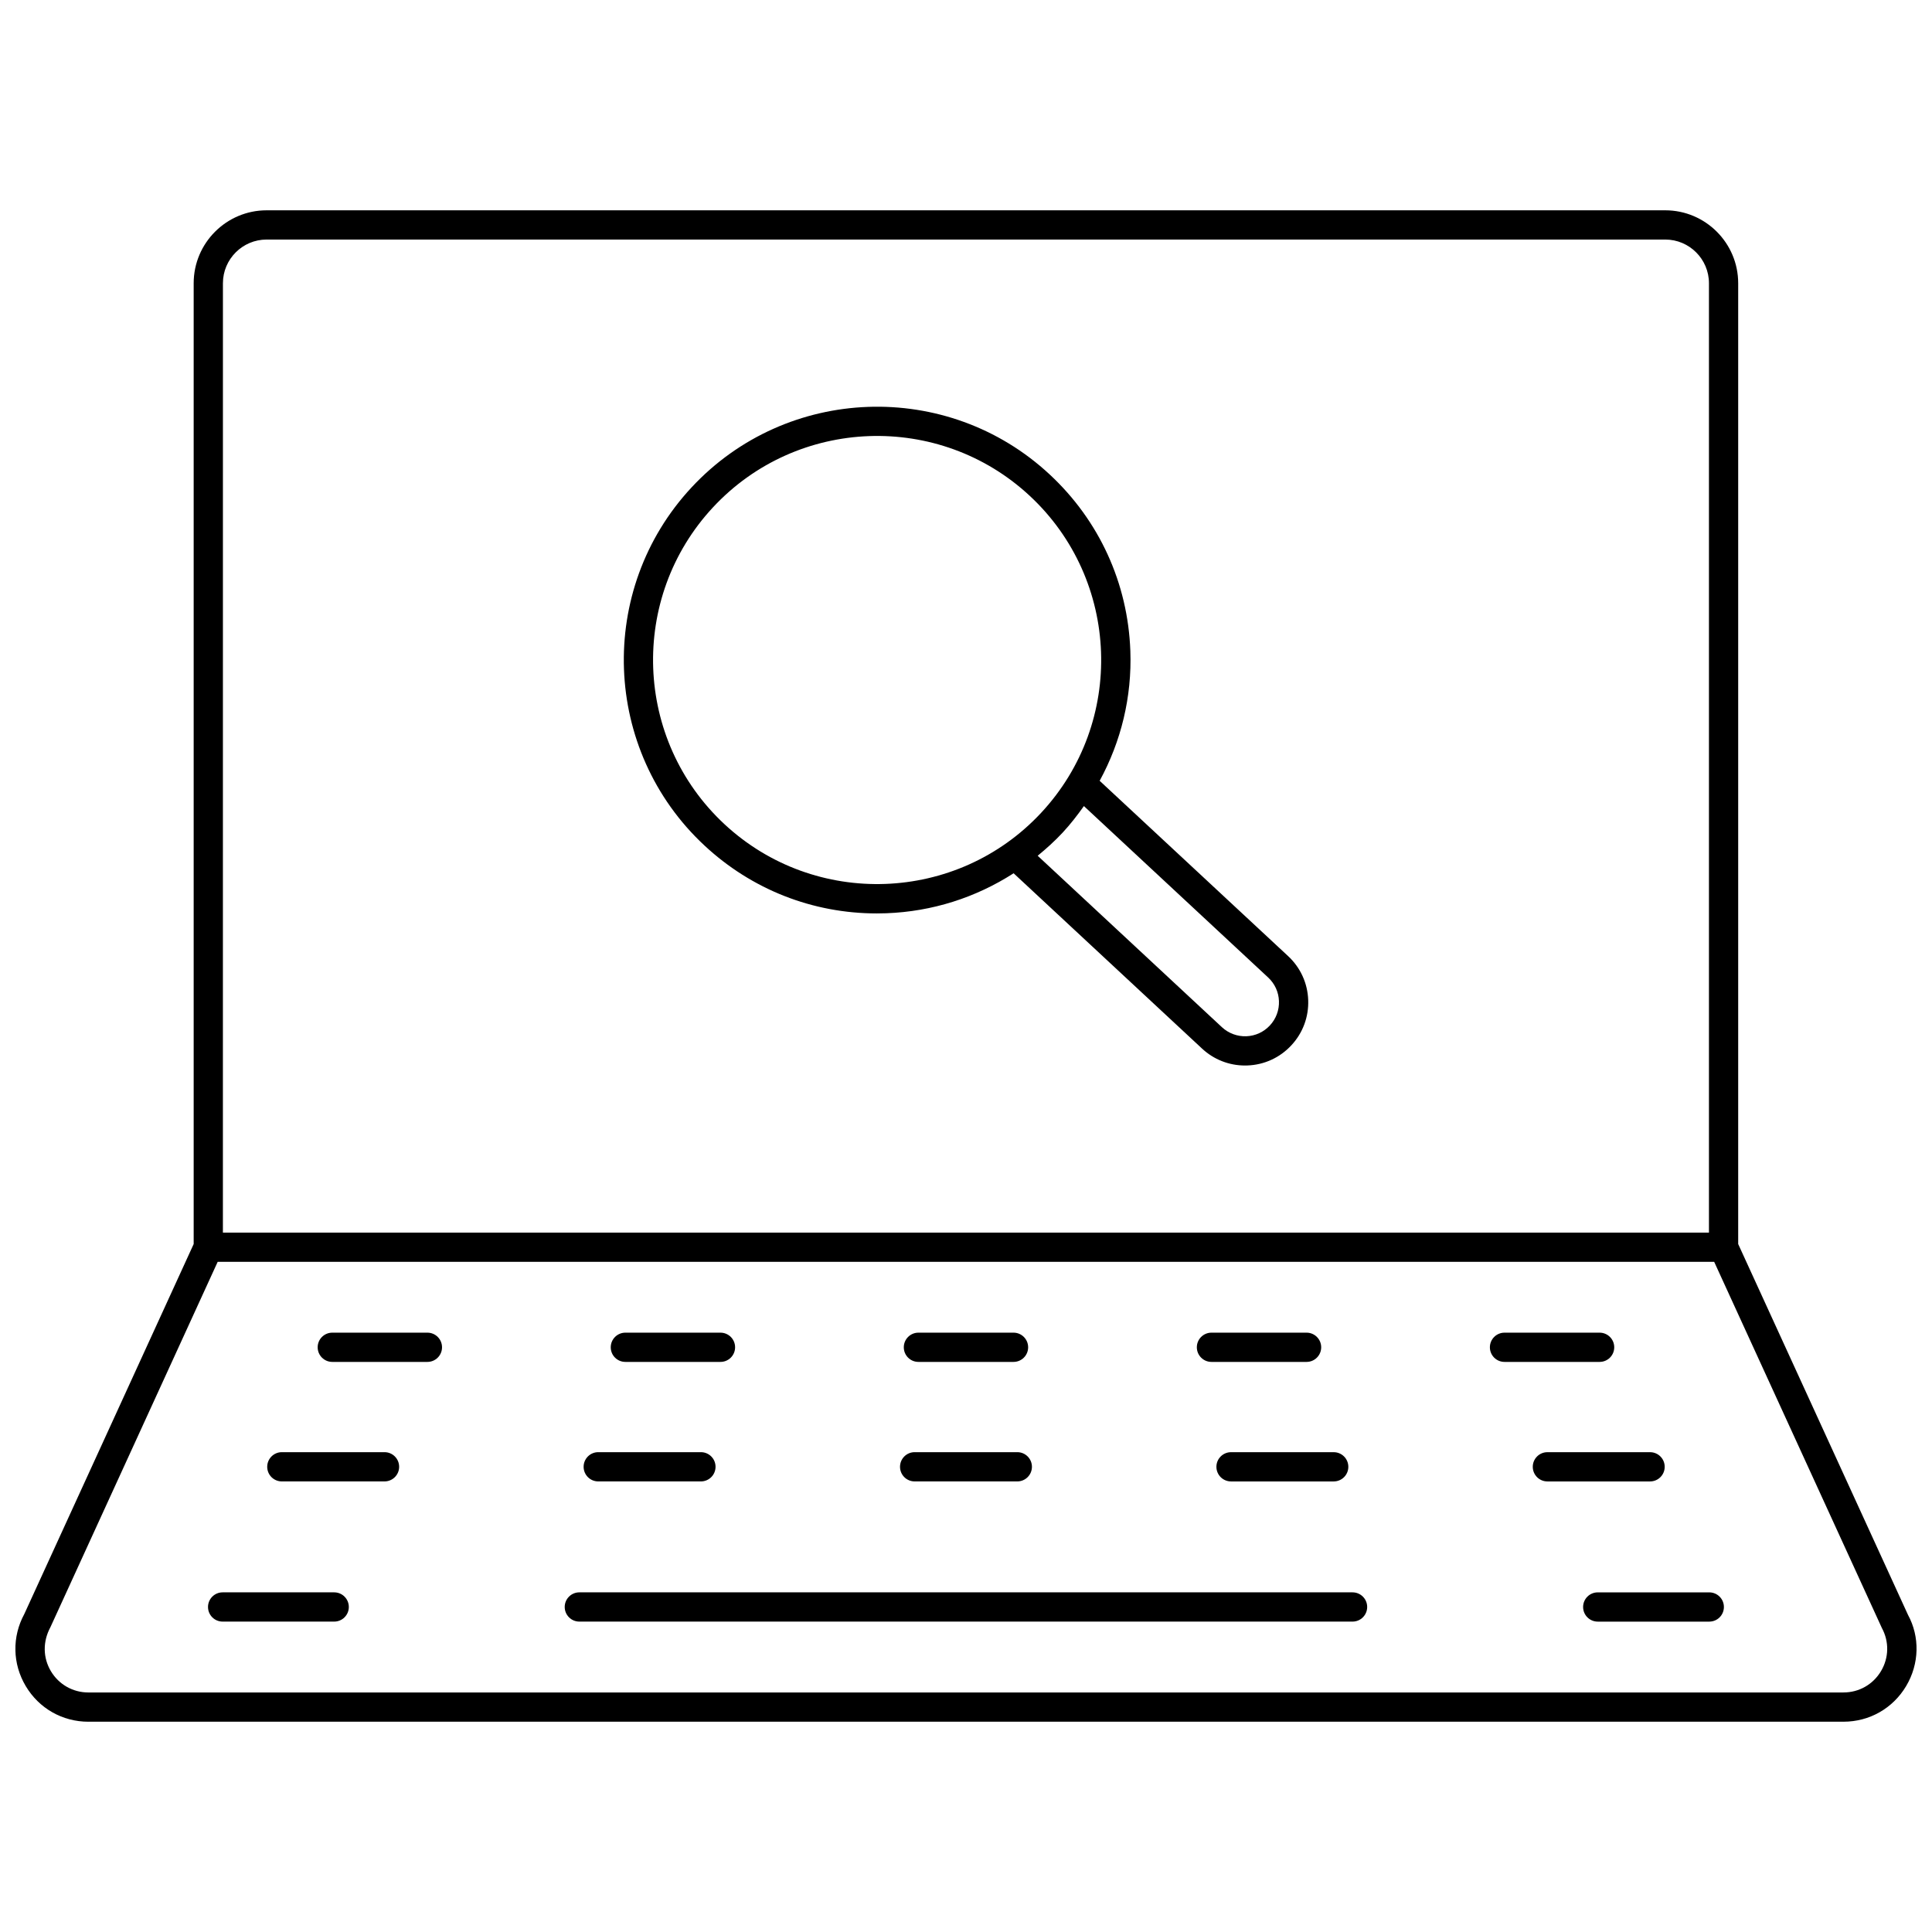 <?xml version="1.0" encoding="UTF-8"?>
<!-- Uploaded to: ICON Repo, www.iconrepo.com, Generator: ICON Repo Mixer Tools -->
<svg width="800px" height="800px" version="1.1" viewBox="144 144 512 512" xmlns="http://www.w3.org/2000/svg">
 <defs>
  <clipPath id="a">
   <path d="m148.09 199h503.81v402h-503.81z"/>
  </clipPath>
 </defs>
 <g clip-path="url(#a)">
  <path d="m167.43 600.27h465.11c6.879 0 13.09-3.531 16.609-9.445 3.516-5.914 3.656-13.055 0.492-18.863l-45.004-98.281v-254.62c0-10.656-8.672-19.328-19.324-19.328h-370.66c-10.656 0-19.328 8.672-19.328 19.328v254.62l-44.883 98.047c-3.281 6.047-3.141 13.188 0.375 19.098 3.519 5.918 9.73 9.449 16.609 9.449zm35.648-381.21c0-6.383 5.191-11.578 11.578-11.578h370.66c6.383 0 11.574 5.195 11.574 11.578v251.59h-393.82zm-45.703 356.13 44.312-96.789h396.59l44.434 97.023c1.969 3.621 1.883 7.898-0.223 11.438-2.109 3.543-5.828 5.656-9.949 5.656l-465.11 0.004c-4.121 0-7.84-2.117-9.949-5.656-2.106-3.547-2.191-7.82-0.105-11.676z"/>
 </g>
 <path d="m542.71 504.92h25.203c2.141 0 3.875-1.734 3.875-3.875s-1.734-3.875-3.875-3.875h-25.203c-2.141 0-3.875 1.734-3.875 3.875s1.73 3.875 3.875 3.875z"/>
 <path d="m465.05 504.92h25.203c2.141 0 3.875-1.734 3.875-3.875s-1.734-3.875-3.875-3.875h-25.203c-2.141 0-3.875 1.734-3.875 3.875s1.73 3.875 3.875 3.875z"/>
 <path d="m387.39 504.92h25.203c2.141 0 3.875-1.734 3.875-3.875s-1.734-3.875-3.875-3.875h-25.203c-2.141 0-3.875 1.734-3.875 3.875s1.73 3.875 3.875 3.875z"/>
 <path d="m309.73 504.92h25.203c2.141 0 3.875-1.734 3.875-3.875s-1.734-3.875-3.875-3.875h-25.203c-2.141 0-3.875 1.734-3.875 3.875-0.004 2.141 1.73 3.875 3.875 3.875z"/>
 <path d="m232.06 504.92h25.207c2.141 0 3.875-1.734 3.875-3.875s-1.734-3.875-3.875-3.875h-25.207c-2.141 0-3.875 1.734-3.875 3.875s1.734 3.875 3.875 3.875z"/>
 <path d="m550.2 532.72c0 2.141 1.734 3.875 3.875 3.875h27.211c2.141 0 3.875-1.734 3.875-3.875s-1.734-3.875-3.875-3.875h-27.211c-2.141 0-3.875 1.734-3.875 3.875z"/>
 <path d="m466.36 532.72c0 2.141 1.734 3.875 3.875 3.875h27.211c2.141 0 3.875-1.734 3.875-3.875s-1.734-3.875-3.875-3.875h-27.211c-2.141 0-3.875 1.734-3.875 3.875z"/>
 <path d="m386.39 536.59h27.207c2.141 0 3.875-1.734 3.875-3.875s-1.734-3.875-3.875-3.875h-27.207c-2.141 0-3.875 1.734-3.875 3.875s1.734 3.875 3.875 3.875z"/>
 <path d="m302.54 536.59h27.211c2.141 0 3.875-1.734 3.875-3.875s-1.734-3.875-3.875-3.875h-27.211c-2.141 0-3.875 1.734-3.875 3.875s1.73 3.875 3.875 3.875z"/>
 <path d="m218.69 536.59h27.211c2.141 0 3.875-1.734 3.875-3.875s-1.734-3.875-3.875-3.875h-27.211c-2.141 0-3.875 1.734-3.875 3.875-0.004 2.141 1.73 3.875 3.875 3.875z"/>
 <path d="m563.54 569.87c0 2.141 1.734 3.875 3.875 3.875h29.562c2.141 0 3.875-1.734 3.875-3.875 0-2.141-1.734-3.875-3.875-3.875h-29.562c-2.141 0-3.875 1.734-3.875 3.875z"/>
 <path d="m203 573.74h29.566c2.141 0 3.875-1.734 3.875-3.875 0-2.141-1.734-3.875-3.875-3.875h-29.566c-2.141 0-3.875 1.734-3.875 3.875 0 2.141 1.73 3.875 3.875 3.875z"/>
 <path d="m297.53 573.74h204.91c2.141 0 3.875-1.734 3.875-3.875 0-2.141-1.734-3.875-3.875-3.875h-204.91c-2.141 0-3.875 1.734-3.875 3.875 0 2.141 1.734 3.875 3.875 3.875z"/>
 <path d="m435.42 350.92c5.691-10.445 8.574-22.23 8.133-34.434-0.648-17.926-8.234-34.527-21.371-46.746-27.109-25.223-69.691-23.684-94.91 3.426-25.223 27.113-23.684 69.691 3.43 94.914 12.523 11.656 28.66 17.988 45.68 17.988 0.824 0 1.652-0.016 2.484-0.047 12.199-0.441 23.746-4.164 33.754-10.594l49.934 46.457c3.125 2.906 7.148 4.488 11.391 4.488 0.199 0 0.406-0.004 0.609-0.012 4.469-0.156 8.609-2.051 11.656-5.328 3.055-3.277 4.644-7.547 4.477-12.023-0.16-4.457-2.051-8.59-5.328-11.637zm-99.441 11.488c-23.98-22.312-25.34-59.977-3.027-83.961 22.312-23.988 59.984-25.336 83.957-3.031 23.984 22.312 25.344 59.977 3.027 83.961-22.312 23.988-59.98 25.336-83.957 3.031zm144.55 53.348c-1.641 1.762-3.859 2.777-6.262 2.863-2.356 0.082-4.684-0.77-6.445-2.402l-48.828-45.434c2.309-1.898 4.543-3.902 6.613-6.129 2.07-2.227 3.906-4.602 5.637-7.039l48.828 45.43c1.762 1.641 2.777 3.856 2.863 6.246 0.09 2.406-0.766 4.703-2.406 6.465z"/>
</svg>